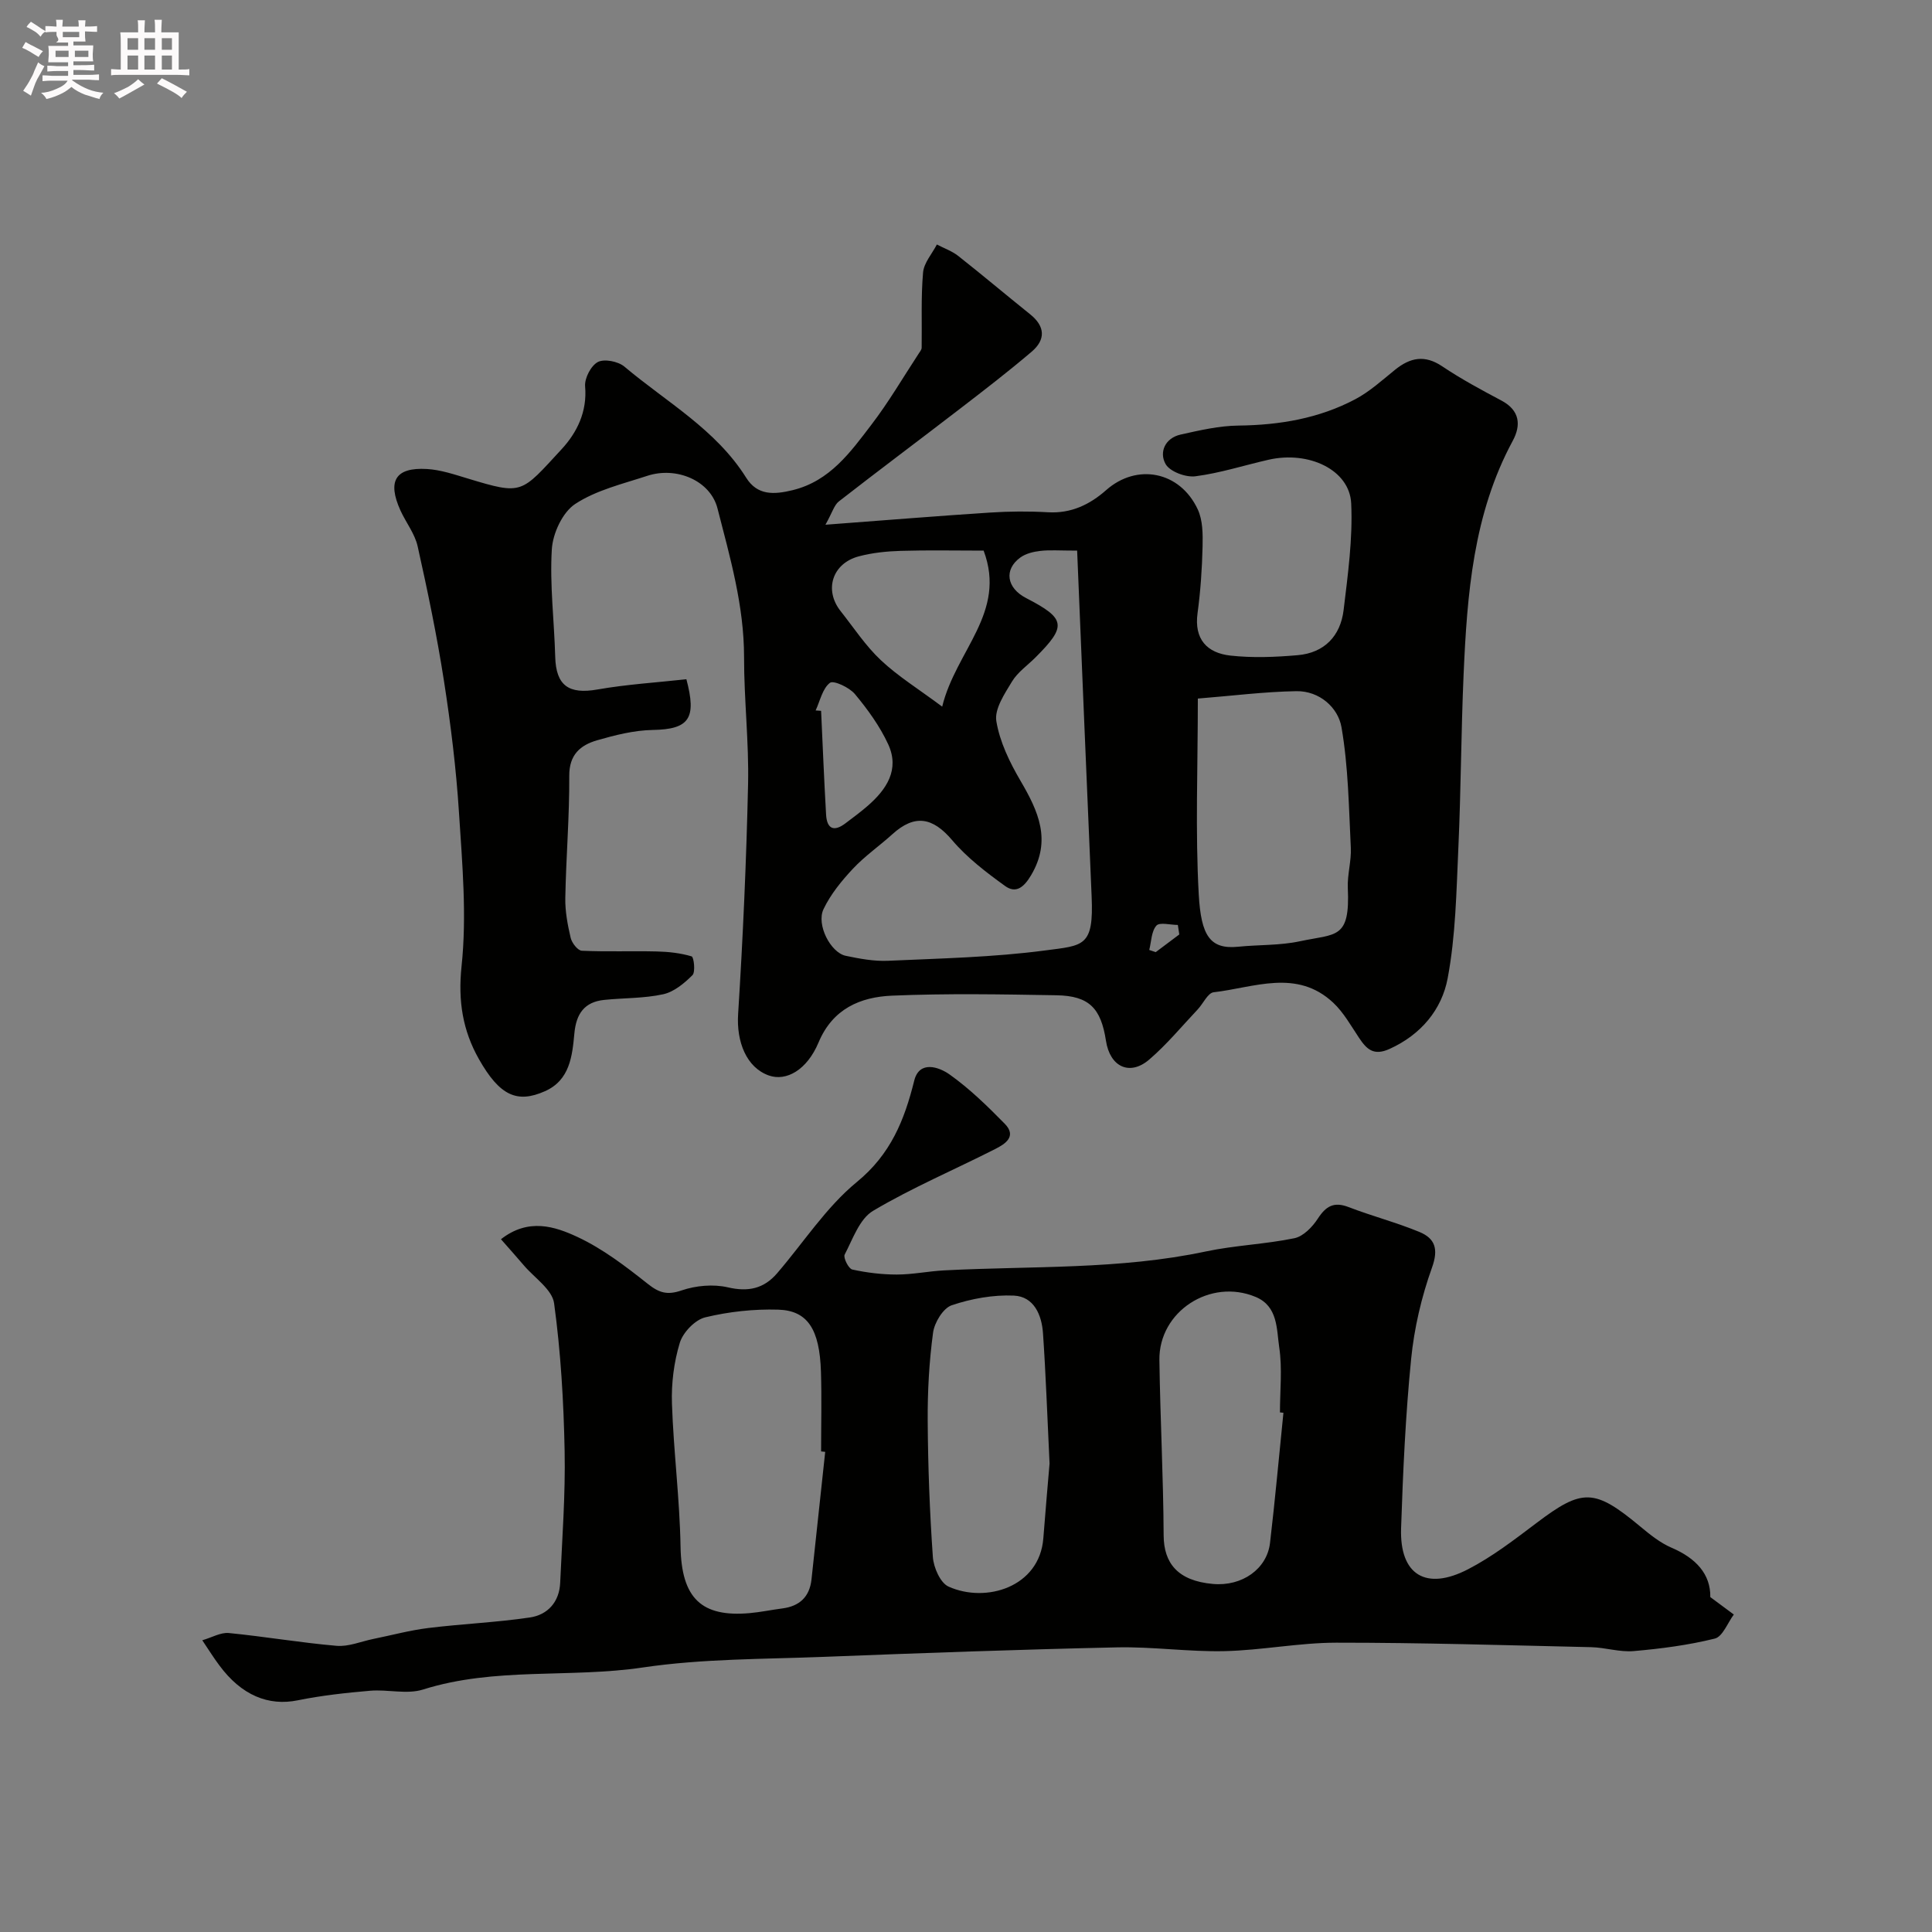 <svg enable-background="new 0 0 400 400" viewBox="0 0 400 400" xmlns="http://www.w3.org/2000/svg"><rect x="0" y="0" width="400" height="400" fill="#808080" stroke="none"/><path d="m6.8 9.5c.6.3 1.3.7 2.1 1.1-.4.4-.7.8-.9 1.2-.7-.4-1.3-.8-1.8-1.1s-1.1-.6-1.6-.8c.2-.4.5-.8.7-1.2.4.2.8.5 1.5.8zm.9 6.9c-.3.6-.5 1.1-.7 1.7s-.4 1.1-.6 1.7c-.6-.4-1.1-.7-1.6-1 .7-1 1.2-1.8 1.5-2.4.3-.5.6-1.1.8-1.7.3-.6.5-1.2.8-1.8.3.3.8.6 1.3.8-.7 1.3-1.2 2.2-1.5 2.7zm.1-11c.4.3 1 .7 1.7 1.1-.5.2-.8.6-1.1 1.1-.5-.6-1-1-1.4-1.2s-.9-.6-1.5-.8c.2-.4.5-.7.9-1.1.5.3.9.6 1.4.9zm10.5 13.1c1 .4 2 .6 3.1.7-.4.4-.7.8-.8 1.3-.9-.2-1.9-.6-3-.9-1-.4-2-.9-2.8-1.6-.5.4-1.1.9-1.9 1.3s-1.9.9-3.3 1.2c-.1-.3-.5-.8-1.1-1.3 1 0 2.1-.3 3.2-.8 1.2-.5 1.9-1 2.3-1.7h-3.2c-.4 0-1 0-2 .1v-1.2c1 0 1.7.1 2 .1h3.3v-1h-2.3c-.2 0-.9 0-2 .1v-1.2c1.2 0 1.9.1 2 .1h2.3v-.8h-4.1c0-.7.1-1.2.1-1.6 0-.5 0-1.1-.1-1.8h4.1v-.7h-2.5c1-.6.1-1.1.1-1.6v-.6h-.5c-.4 0-1 0-1.8.1v-1.3c1.2 0 1.9.1 2.1.1h.2c0-.3 0-.8-.1-1.4h1.4c0 .6-.1 1-.1 1.4h3.4c0-.4 0-.8-.1-1.3h1.5c0 .4-.1.9-.1 1.3.7 0 1.5 0 2.5-.1v1.2c-1 0-1.8-.1-2.5-.1v.6c0 .3 0 .8.1 1.5h-2.5v.8h4.1c0 .7-.1 1.3-.1 1.8s0 1 .1 1.5h-4.1v.8h1.4c.8 0 1.8 0 2.9-.1v1.2c-1 0-1.9-.1-2.8-.1h-1.5v1h3.2c.3 0 1 0 2.1-.1v1.2c-1.1 0-1.8-.1-2.1-.1h-3.4l-.1.1c1.4 1 2.4 1.5 3.4 1.9zm-4.1-6.7v-1.3h-2.7v1.3zm2.2-4.1v-1.1h-3.4v1.1zm1.9 4.1v-1.3h-2.8v1.3z" fill="#fcfafa"/><path d="m37 6.7v2.3 5.4c1 0 1.8 0 2.2-.1v1.3c-.6 0-1.5-.1-2.5-.1h-11.9c-.7 0-1.3 0-1.8.1v-1.3c.5 0 1.1.1 2 .1v-5.2c0-1 0-1.8-.1-2.5h3.7c0-1.3 0-2.1-.1-2.5h1.5c0 .4-.1 1.3-.1 2.5h2.2c0-1.2 0-2.1-.1-2.6h1.5c0 .4-.1 1.3-.1 2.6zm-12.3 13.7c-.3-.4-.7-.8-1.1-1.1 1.1-.4 2.1-.9 2.9-1.3.8-.5 1.5-1 2.1-1.6.4.4.9.8 1.3 1.1-2.5 1.4-4.2 2.4-5.2 2.9zm3.9-10.1v-2.4h-2.2v2.4zm0 4.1v-2.9h-2.2v2.9zm3.5-4.1v-2.4h-2.2v2.4zm0 4.1v-2.9h-2.2v2.9zm.4 2.9 1-1.1c.6.3 1.4.7 2.5 1.3s2 1.1 2.7 1.5c-.4.4-.8.8-1.1 1.3-.8-.8-2.5-1.7-5.1-3zm3.1-7v-2.4h-2.1v2.4zm0 4.1v-2.9h-2.1v2.9z" fill="#fcfafa"/><g fill="#010100"><path d="m170.9 108.64c12.43-.93 23.26-1.82 34.1-2.52 3.98-.26 8.01-.29 11.99-.06 4.77.27 8.62-1.58 12.02-4.58 6.35-5.62 15.27-3.94 18.97 3.98 1.05 2.25 1.06 5.13 1 7.71-.11 4.6-.42 9.21-1.04 13.77-.74 5.42 1.98 8.25 6.79 8.79 4.59.51 9.31.32 13.92-.08 5.54-.47 8.88-3.97 9.53-9.35.88-7.33 1.91-14.75 1.57-22.07-.32-6.93-8.74-10.94-17.09-9.05-5.06 1.15-10.05 2.77-15.17 3.43-2 .26-5.29-.97-6.17-2.54-1.37-2.44-.11-5.38 3.12-6.1 3.95-.88 7.98-1.82 11.99-1.86 8.5-.1 16.65-1.48 24.16-5.45 2.99-1.58 5.59-3.96 8.25-6.11 3.14-2.53 6.13-3.14 9.75-.71 3.92 2.63 8.1 4.88 12.28 7.1 3.82 2.03 4.07 5.1 2.33 8.32-8.19 15.16-9.45 31.75-10.18 48.43-.52 11.92-.54 23.87-1.08 35.79-.41 9.05-.55 18.23-2.22 27.08-1.21 6.44-5.5 11.66-12.03 14.61-3.31 1.5-4.75.05-6.33-2.32-1.67-2.5-3.18-5.23-5.33-7.25-7.57-7.08-16.38-3.13-24.76-2.16-1.21.14-2.16 2.34-3.29 3.54-3.3 3.5-6.39 7.25-10.02 10.37-4.05 3.49-8.15 1.55-8.98-3.86-1.04-6.77-3.49-9.31-10.23-9.43-11.36-.2-22.74-.4-34.08.08-6.53.28-12.26 2.69-15.19 9.67-2.4 5.74-6.7 8.12-10.29 6.86-4.66-1.64-6.74-7-6.37-12.72 1-15.84 1.71-31.71 2.06-47.58.19-8.76-.84-17.53-.83-26.3.01-10.64-2.91-20.71-5.5-30.81-1.48-5.77-8.5-8.73-14.55-6.74-5.09 1.67-10.54 2.95-14.91 5.82-2.62 1.72-4.64 6.08-4.84 9.38-.45 7.37.5 14.82.7 22.25.16 5.97 2.8 7.83 8.75 6.78 6.11-1.07 12.34-1.45 18.41-2.12 2.13 8.04.68 10.37-6.97 10.5-3.86.07-7.78 1.06-11.52 2.14-3.44 1-5.79 2.95-5.76 7.36.05 8.43-.67 16.86-.82 25.3-.05 2.75.48 5.55 1.11 8.24.25 1.06 1.47 2.64 2.32 2.67 5.17.24 10.36.02 15.54.15 2.42.06 4.9.33 7.19 1.02.45.14.82 3.22.17 3.88-1.69 1.69-3.83 3.47-6.06 3.96-3.97.87-8.15.75-12.22 1.17-4.09.42-5.79 2.86-6.17 6.91-.44 4.7-.93 9.71-6.11 12-5.75 2.55-9.36.94-13.66-6.66-3.34-5.9-4.35-12.02-3.59-19.22 1.11-10.46.15-21.19-.53-31.76-.58-9.15-1.71-18.29-3.12-27.36-1.45-9.33-3.38-18.6-5.44-27.82-.58-2.61-2.42-4.92-3.56-7.42-2.76-6.1-1.05-8.96 5.45-8.59 2.87.16 5.73 1.14 8.52 1.98 11.39 3.45 10.93 3.09 19.39-6.07 3.18-3.44 5.33-7.76 4.87-13.02-.14-1.67 1.21-4.29 2.64-5.04 1.34-.7 4.21-.13 5.49.95 8.7 7.34 18.94 12.99 25.22 23.01 2.32 3.71 5.78 3.51 9.63 2.57 7.71-1.89 11.95-7.86 16.31-13.57 3.56-4.65 6.53-9.75 9.75-14.66.26-.4.64-.85.64-1.27.08-5.19-.16-10.4.29-15.55.17-2.01 1.86-3.88 2.86-5.81 1.48.78 3.13 1.35 4.42 2.37 5.02 3.95 9.9 8.08 14.89 12.08 3.14 2.51 3.22 5.27.32 7.74-4.86 4.14-9.93 8.04-14.99 11.93-8.29 6.38-16.68 12.64-24.93 19.07-.97.75-1.36 2.3-2.78 4.83zm52.11 5.36c-3.67 0-5.67-.17-7.62.06-1.42.16-2.99.54-4.12 1.35-3.47 2.51-2.87 6.32 1.17 8.41 8.23 4.25 8.47 5.78 1.94 12.3-1.65 1.65-3.69 3.05-4.86 4.99-1.53 2.53-3.65 5.68-3.24 8.19.7 4.28 2.76 8.52 4.99 12.33 3.7 6.31 6.49 12.34 2.21 19.57-1.46 2.46-3.12 3.89-5.41 2.22-3.91-2.83-7.86-5.84-10.95-9.49-4.01-4.72-7.73-5.42-12.37-1.21-2.68 2.43-5.7 4.51-8.16 7.14-2.35 2.51-4.63 5.3-6.09 8.37-1.53 3.21 1.47 9 4.6 9.66 2.87.6 5.85 1.16 8.75 1.03 10.86-.49 21.78-.72 32.53-2.14 7.98-1.05 10.09-.73 9.63-11.19-1.03-23.67-1.99-47.35-3-71.59zm24.99 30.63c0 14.3-.54 27.48.19 40.58.48 8.53 2.34 11.39 8.17 10.8 4.25-.43 8.61-.24 12.76-1.13 7.54-1.61 10.42-.36 9.93-11.04-.12-2.76.76-5.58.62-8.34-.41-8.33-.51-16.76-1.93-24.94-.71-4.09-4.57-7.53-9.33-7.46-6.68.11-13.35.97-20.41 1.53zm-44.35-30.63c-5.92 0-11.55-.12-17.17.05-2.91.09-5.88.39-8.69 1.14-5.48 1.46-7.21 6.96-3.76 11.32 2.73 3.45 5.19 7.22 8.37 10.2 3.55 3.33 7.77 5.94 12.67 9.59 2.85-11.68 13.4-19.46 8.58-32.3zm-34.78 33.09c.38.03.75.05 1.13.08.33 7.15.62 14.31 1.03 21.46.16 2.93 1.57 3.68 4.01 1.83 1.56-1.18 3.14-2.34 4.61-3.62 3.92-3.41 6.65-7.52 4.24-12.75-1.73-3.74-4.24-7.21-6.89-10.39-1.15-1.38-4.42-2.9-5.17-2.33-1.54 1.18-2.04 3.73-2.96 5.72zm75.29 46.38c-.1-.66-.2-1.32-.3-1.97-1.53 0-3.77-.62-4.44.14-1.05 1.19-1.04 3.31-1.48 5.04.45.15.89.3 1.34.45 1.63-1.23 3.26-2.44 4.88-3.66z"/><path d="m41.88 339.6c2.01-.58 3.81-1.66 5.49-1.5 7.46.73 14.86 2.01 22.33 2.65 2.46.21 5.04-.9 7.57-1.42 3.81-.77 7.58-1.8 11.42-2.27 6.99-.86 14.06-1.15 21.02-2.18 3.69-.55 6.1-3.21 6.27-7.2.4-9.09 1.1-18.2.92-27.29-.2-10.21-.8-20.46-2.18-30.56-.39-2.86-4.09-5.28-6.29-7.88-1.5-1.76-3.04-3.48-4.71-5.38 5.68-4.45 11.15-2.66 15.86-.46 5.22 2.44 9.96 6.07 14.51 9.68 2.37 1.88 4.03 2.4 7.02 1.38 2.96-1.01 6.57-1.34 9.58-.64 4.25.99 7.47.26 10.2-2.91 5.47-6.35 10.13-13.66 16.5-18.89 7.02-5.75 9.85-12.79 11.89-20.99 1.06-4.28 5.15-2.82 7.31-1.29 4.14 2.94 7.85 6.56 11.43 10.21 2.58 2.63.05 4.21-1.99 5.24-8.42 4.28-17.17 7.98-25.27 12.79-2.8 1.66-4.2 5.84-5.88 9.06-.33.64.81 2.92 1.57 3.09 3.01.66 6.14 1.04 9.22 1.04 3.27 0 6.53-.69 9.8-.86 18.09-.95 36.28-.11 54.19-3.92 6.03-1.28 12.29-1.49 18.33-2.74 1.85-.38 3.74-2.34 4.86-4.07 1.69-2.59 3.33-3.55 6.38-2.37 4.83 1.86 9.87 3.17 14.64 5.14 3.21 1.33 4.01 3.49 2.61 7.38-2.17 6.05-3.68 12.51-4.32 18.92-1.16 11.64-1.69 23.36-2.08 35.06-.32 9.61 5.12 13 13.86 8.48 5.03-2.6 9.62-6.14 14.16-9.57 9.54-7.22 12.01-7.18 21.54.75 1.99 1.66 4.11 3.36 6.46 4.37 5.01 2.14 8.08 5.45 8 10.21 2.01 1.49 3.44 2.55 4.87 3.61-1.29 1.73-2.31 4.57-3.93 4.98-5.48 1.36-11.16 2.1-16.81 2.59-2.89.25-5.86-.74-8.79-.81-17.59-.4-35.19-.94-52.79-.93-7.7.01-15.39 1.57-23.1 1.75-7.42.17-14.87-.94-22.29-.78-20.2.44-40.4 1.17-60.59 1.96-12.54.49-25.2.37-37.56 2.2-15.12 2.25-30.64-.13-45.53 4.57-3.34 1.05-7.3-.06-10.94.25-5.02.43-10.06.98-14.99 1.98-6.05 1.24-11.66-1.02-16.25-7.25-1.08-1.43-2.03-2.96-3.52-5.18zm128.97-39.01c-.28-.03-.57-.06-.85-.09 0-5.49.14-10.99-.03-16.48-.27-8.77-2.73-12.69-8.85-12.87-5.03-.15-10.21.41-15.1 1.59-2.12.51-4.61 3.11-5.27 5.26-1.22 4-1.77 8.39-1.63 12.58.33 9.89 1.61 19.76 1.78 29.65.19 10.69 4.35 14.63 14.31 13.75 2.26-.2 4.5-.68 6.76-.97 3.56-.46 5.64-2.39 6.04-5.99.95-8.81 1.89-17.62 2.84-26.43zm46.45 2.42c-.49-10.17-.78-18.59-1.36-26.98-.26-3.79-1.87-7.6-6.04-7.79-4.28-.19-8.79.63-12.86 2-1.77.6-3.58 3.58-3.86 5.68-.81 6.02-1.15 12.15-1.11 18.23.06 9.41.41 18.83 1.07 28.22.15 2.17 1.55 5.36 3.25 6.12 7.74 3.48 18.84.11 19.62-10 .44-5.74.95-11.46 1.29-15.48zm48.42-10.51c-.24-.03-.48-.05-.72-.08 0-4.5.51-9.07-.15-13.47-.56-3.76-.24-8.49-4.87-10.43-9.4-3.94-20.08 3.01-19.94 13.07.17 12.1.82 24.19.88 36.29.03 5.73 2.89 9.41 10.2 10.06 6.08.54 11.18-3.13 11.82-8.46 1.06-8.97 1.86-17.98 2.78-26.98z"/></g></svg>